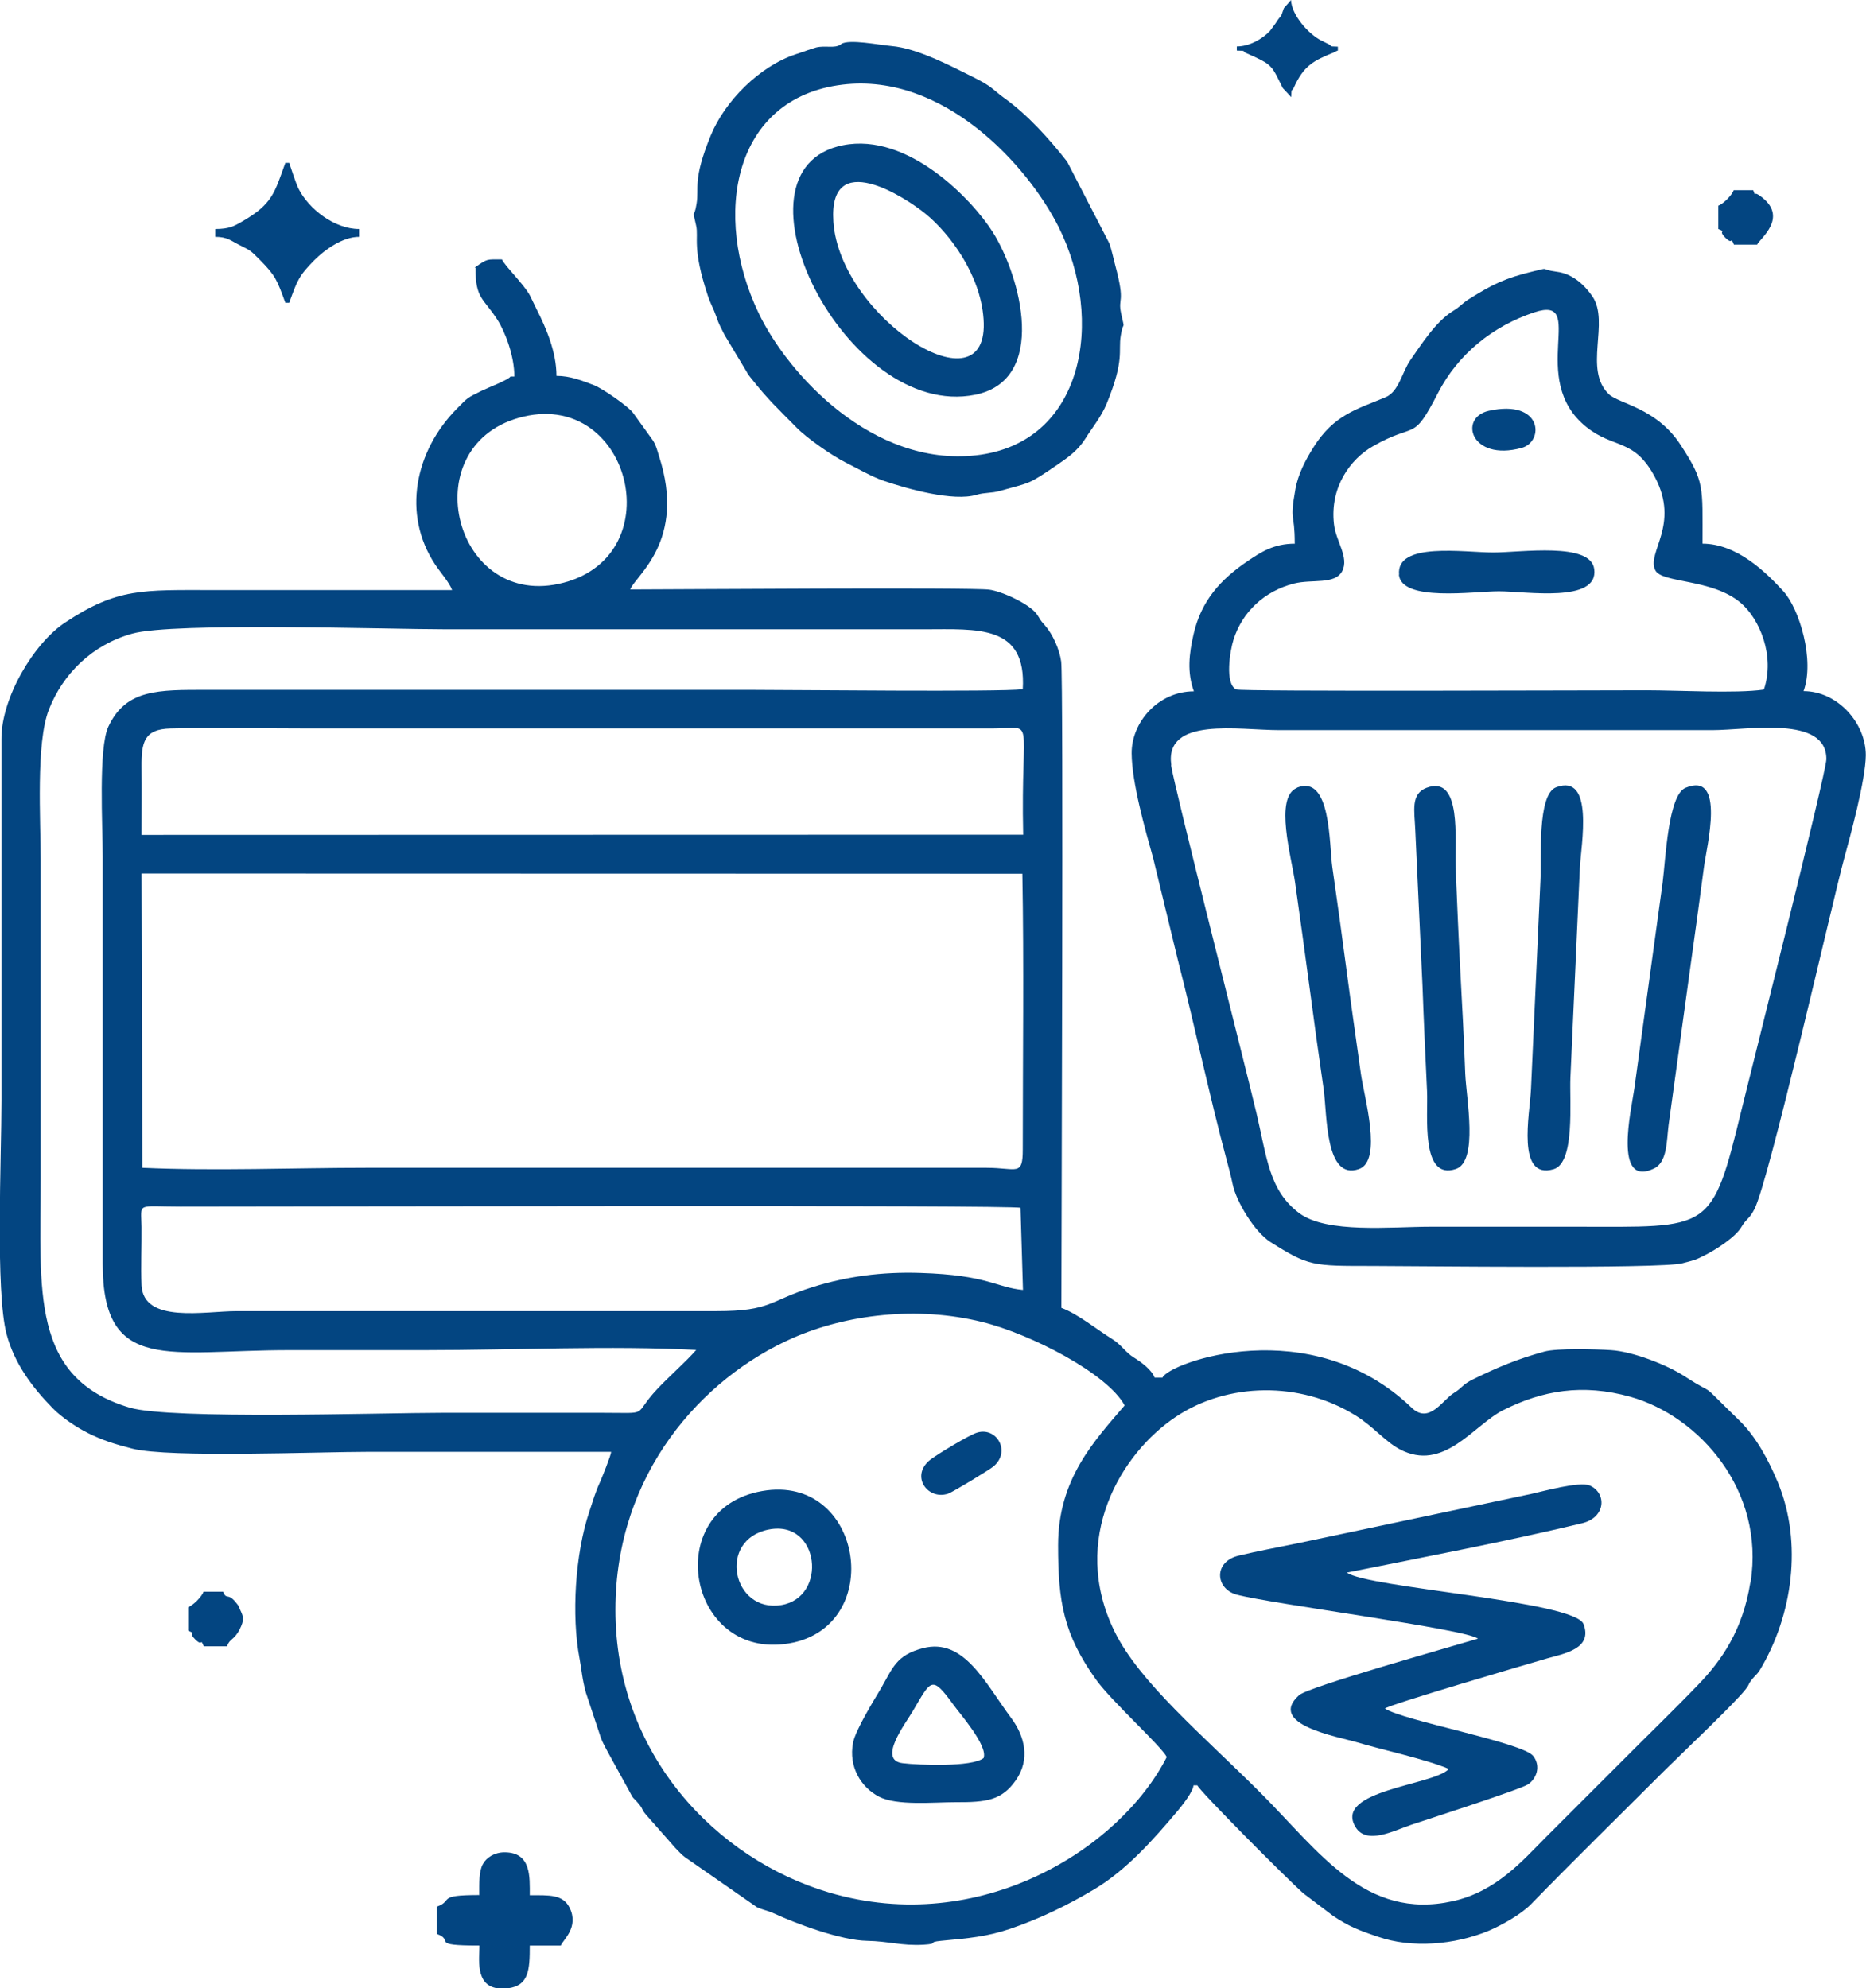 <?xml version="1.0" encoding="UTF-8"?>
<!DOCTYPE svg PUBLIC "-//W3C//DTD SVG 1.1//EN" "http://www.w3.org/Graphics/SVG/1.1/DTD/svg11.dtd">
<!-- Creator: CorelDRAW -->
<svg xmlns="http://www.w3.org/2000/svg" xml:space="preserve" width="126.683mm" height="135mm" version="1.1" style="shape-rendering:geometricPrecision; text-rendering:geometricPrecision; image-rendering:optimizeQuality; fill-rule:evenodd; clip-rule:evenodd"
viewBox="0 0 9.084 9.68"
 xmlns:xlink="http://www.w3.org/1999/xlink"
 xmlns:xodm="http://www.corel.com/coreldraw/odm/2003">
 <defs>
  <style type="text/css">
   <![CDATA[
    .fil0 {fill:#034581}
   ]]>
  </style>
 </defs>
 <g id="Слой_x0020_1">
  <g id="_2225697988432">
   <path class="fil0" d="M8.521 7.705c-0.037,0.232 -0.139,0.379 -0.254,0.498 -0.122,0.127 -0.249,0.249 -0.373,0.374 -0.128,0.128 -0.245,0.245 -0.373,0.373 -0.107,0.107 -0.236,0.26 -0.449,0.307 -0.425,0.094 -0.648,-0.239 -0.933,-0.525 -0.284,-0.284 -0.593,-0.541 -0.714,-0.79 -0.219,-0.449 0.033,-0.867 0.3,-1.044 0.25,-0.167 0.605,-0.174 0.874,-0.006 0.086,0.053 0.142,0.125 0.214,0.164 0.215,0.115 0.36,-0.117 0.505,-0.19 0.191,-0.096 0.386,-0.13 0.619,-0.065 0.335,0.094 0.656,0.456 0.585,0.904zm-3.37 -0.18c-0,0.273 0.026,0.432 0.186,0.655 0.074,0.103 0.317,0.323 0.343,0.375 -0.227,0.446 -0.908,0.877 -1.643,0.66 -0.551,-0.163 -1.042,-0.674 -1.041,-1.379 0.001,-0.661 0.421,-1.126 0.863,-1.321 0.262,-0.115 0.605,-0.157 0.923,-0.078 0.238,0.059 0.609,0.251 0.693,0.406 -0.148,0.173 -0.324,0.358 -0.324,0.681zm-0.183 -1.644l0.012 0.4c-0.131,-0.012 -0.17,-0.073 -0.5,-0.083 -0.189,-0.006 -0.357,0.017 -0.521,0.068 -0.218,0.068 -0.202,0.118 -0.472,0.118l-2.335 0c-0.154,0 -0.454,0.062 -0.463,-0.126 -0.004,-0.092 0.001,-0.191 -0,-0.284 -0.002,-0.122 -0.027,-0.099 0.189,-0.099 0.605,0 4.063,-0.009 4.09,0.006zm-4.275 -0.195l-0.004 -1.433 4.288 0.001c0.008,0.434 0.002,0.904 0.002,1.342 0,0.134 -0.028,0.09 -0.177,0.09l-3.016 0c-0.353,0 -0.745,0.016 -1.092,-0zm4.287 -1.622l-4.291 0.001c-0,-0.111 0.001,-0.221 0,-0.331 -0.001,-0.121 0.013,-0.184 0.141,-0.187 0.221,-0.005 0.45,0 0.672,0l3.328 0c0.217,-0 0.138,-0.077 0.151,0.518zm-1.59 2.508c-0.048,0.056 -0.133,0.13 -0.191,0.192 -0.125,0.133 -0.025,0.115 -0.27,0.115 -0.258,0 -0.517,0 -0.775,0 -0.289,0 -1.321,0.034 -1.522,-0.025 -0.486,-0.144 -0.434,-0.573 -0.434,-1.115 0,-0.517 0,-1.034 0,-1.55 0,-0.198 -0.024,-0.571 0.04,-0.734 0.068,-0.174 0.211,-0.316 0.406,-0.37 0.2,-0.056 1.241,-0.021 1.529,-0.021l2.326 0c0.259,0 0.499,-0.025 0.48,0.292 -0.114,0.014 -1.114,0.003 -1.322,0.003l-2.647 0c-0.24,0 -0.396,-0.004 -0.482,0.178 -0.05,0.104 -0.028,0.487 -0.028,0.633l0 1.985c-0,0.536 0.325,0.419 0.907,0.419 0.221,0 0.441,0 0.662,0 0.421,0 0.909,-0.023 1.321,-0.001zm-0.84 -4.544c0.528,-0.123 0.722,0.697 0.169,0.815 -0.52,0.111 -0.706,-0.69 -0.169,-0.815zm-0.235 -0.723c-0.001,0.149 0.038,0.146 0.106,0.251 0.039,0.061 0.083,0.178 0.083,0.277l-0.019 0c-0.006,0.015 -0.113,0.056 -0.139,0.069 -0.073,0.036 -0.067,0.032 -0.121,0.087 -0.205,0.206 -0.269,0.514 -0.107,0.759 0.027,0.041 0.069,0.087 0.083,0.125 -0.388,0 -0.775,0 -1.163,0 -0.345,0 -0.466,-0.011 -0.721,0.158 -0.154,0.102 -0.312,0.37 -0.31,0.569l0 1.759c0,0.28 -0.03,0.929 0.025,1.137 0.038,0.143 0.125,0.259 0.225,0.361 0.044,0.045 0.116,0.093 0.172,0.121 0.068,0.034 0.127,0.053 0.217,0.076 0.18,0.045 0.9,0.015 1.157,0.015 0.391,0 0.781,0 1.172,0 -0,0.017 -0.047,0.131 -0.053,0.145 -0.023,0.049 -0.035,0.092 -0.053,0.146 -0.07,0.207 -0.087,0.51 -0.048,0.714 0.012,0.063 0.011,0.092 0.031,0.167l0.073 0.22c0.009,0.025 0.021,0.045 0.034,0.07l0.104 0.189c0.022,0.044 0.018,0.029 0.044,0.06 0.026,0.03 0.013,0.027 0.038,0.056l0.142 0.161c0.015,0.015 0.031,0.034 0.048,0.046l0.351 0.244c0.03,0.013 0.051,0.016 0.076,0.027 0.112,0.052 0.332,0.134 0.459,0.136 0.106,0.002 0.168,0.025 0.275,0.019 0.081,-0.005 0.013,-0.012 0.085,-0.019 0.139,-0.013 0.222,-0.02 0.338,-0.059 0.144,-0.049 0.277,-0.114 0.405,-0.19 0.16,-0.095 0.291,-0.244 0.41,-0.385 0.02,-0.024 0.075,-0.093 0.076,-0.123l0.019 0c0.01,0.027 0.431,0.45 0.515,0.525l0.145 0.11c0.078,0.052 0.124,0.07 0.219,0.102 0.164,0.057 0.373,0.04 0.539,-0.029 0.064,-0.027 0.157,-0.08 0.204,-0.127 0.215,-0.221 0.431,-0.432 0.647,-0.648 0.074,-0.074 0.35,-0.335 0.401,-0.402 0.022,-0.029 0.007,-0.017 0.029,-0.046 0.018,-0.022 0.025,-0.024 0.039,-0.046 0.159,-0.264 0.21,-0.619 0.088,-0.914 -0.044,-0.106 -0.106,-0.223 -0.189,-0.303 -0.22,-0.214 -0.088,-0.099 -0.267,-0.215 -0.082,-0.053 -0.247,-0.119 -0.356,-0.126 -0.075,-0.005 -0.263,-0.01 -0.325,0.007 -0.135,0.037 -0.228,0.077 -0.347,0.135 -0.053,0.026 -0.049,0.039 -0.094,0.067 -0.053,0.032 -0.119,0.153 -0.204,0.072 -0.493,-0.474 -1.185,-0.219 -1.214,-0.147l-0.038 0c-0.014,-0.038 -0.064,-0.075 -0.101,-0.098 -0.041,-0.025 -0.06,-0.062 -0.107,-0.091 -0.071,-0.044 -0.167,-0.122 -0.246,-0.151 0,-0.293 0.011,-3.062 -0.001,-3.147 -0.008,-0.059 -0.041,-0.133 -0.079,-0.176 -0.029,-0.032 -0.02,-0.027 -0.04,-0.055 -0.036,-0.05 -0.17,-0.111 -0.231,-0.119 -0.086,-0.012 -1.581,-0.001 -1.748,-0.001 0.025,-0.068 0.275,-0.235 0.14,-0.65 -0.01,-0.032 -0.013,-0.049 -0.029,-0.075l-0.095 -0.132c-0.022,-0.033 -0.153,-0.123 -0.193,-0.138 -0.056,-0.021 -0.114,-0.045 -0.182,-0.045 0,-0.116 -0.05,-0.232 -0.095,-0.321 -0.011,-0.023 -0.025,-0.051 -0.034,-0.07 -0.029,-0.055 -0.126,-0.148 -0.136,-0.176 -0.077,0 -0.069,-0.005 -0.132,0.039z"/>
   <path class="fil0" d="M5.702 3.725c-0.034,-0.237 0.329,-0.17 0.526,-0.17l2.108 0c0.173,0 0.557,-0.073 0.555,0.142 -0.001,0.068 -0.376,1.555 -0.41,1.695 -0.15,0.616 -0.148,0.581 -0.816,0.581 -0.233,0 -0.466,0 -0.7,0 -0.193,0 -0.506,0.034 -0.64,-0.066 -0.148,-0.111 -0.157,-0.27 -0.209,-0.49 -0.057,-0.24 -0.4,-1.587 -0.415,-1.691zm2.882 -0.367c-0.133,0.019 -0.417,0.003 -0.569,0.003 -0.253,0 -1.974,0.007 -1.997,-0.004 -0.057,-0.028 -0.03,-0.19 -0.013,-0.243 0.043,-0.135 0.15,-0.236 0.295,-0.273 0.088,-0.022 0.198,0.007 0.234,-0.06 0.035,-0.067 -0.031,-0.146 -0.04,-0.229 -0.021,-0.182 0.082,-0.318 0.189,-0.379 0.214,-0.123 0.191,-0.014 0.317,-0.259 0.098,-0.191 0.269,-0.327 0.468,-0.393 0.266,-0.089 -0.039,0.325 0.256,0.559 0.135,0.107 0.232,0.053 0.333,0.244 0.122,0.232 -0.042,0.366 0.001,0.452 0.032,0.065 0.277,0.04 0.417,0.16 0.091,0.078 0.167,0.257 0.112,0.421zm-2.28 -0.711c-0.103,0 -0.165,0.041 -0.229,0.084 -0.133,0.09 -0.228,0.194 -0.265,0.359 -0.021,0.092 -0.032,0.183 0.002,0.276 -0.173,0 -0.304,0.15 -0.303,0.302 0.001,0.143 0.065,0.368 0.105,0.511l0.118 0.487c0.083,0.323 0.155,0.667 0.239,0.98 0.011,0.039 0.022,0.083 0.03,0.121 0.017,0.082 0.105,0.23 0.183,0.28 0.188,0.119 0.205,0.117 0.498,0.117 0.199,0 1.403,0.015 1.508,-0.013 0.068,-0.018 0.061,-0.015 0.111,-0.04 0.052,-0.026 0.148,-0.088 0.176,-0.136 0.026,-0.044 0.038,-0.037 0.064,-0.088 0.072,-0.141 0.38,-1.498 0.435,-1.701 0.032,-0.117 0.106,-0.388 0.107,-0.509 0,-0.158 -0.139,-0.312 -0.303,-0.312 0.055,-0.151 -0.02,-0.401 -0.099,-0.487 -0.084,-0.092 -0.226,-0.231 -0.393,-0.231 0,-0.281 0.011,-0.3 -0.106,-0.48 -0.117,-0.181 -0.3,-0.201 -0.349,-0.247 -0.127,-0.12 0.005,-0.351 -0.081,-0.477 -0.037,-0.054 -0.095,-0.11 -0.173,-0.12 -0.091,-0.012 -0.026,-0.023 -0.115,-0.002 -0.138,0.033 -0.201,0.065 -0.311,0.134 -0.038,0.024 -0.039,0.034 -0.081,0.06 -0.084,0.052 -0.154,0.164 -0.206,0.238 -0.041,0.059 -0.056,0.154 -0.121,0.181 -0.14,0.059 -0.25,0.084 -0.351,0.244 -0.038,0.061 -0.075,0.13 -0.088,0.205 -0.029,0.163 -0.003,0.106 -0.003,0.262z"/>
   <path class="fil0" d="M4.102 0.412c0.494,-0.059 0.902,0.396 1.051,0.692 0.227,0.453 0.126,1.055 -0.403,1.113 -0.501,0.055 -0.913,-0.392 -1.057,-0.693 -0.227,-0.474 -0.126,-1.048 0.409,-1.112zm-0.01 -0.195c-0.031,0.02 -0.073,0.003 -0.119,0.014 -0.017,0.004 -0.073,0.025 -0.099,0.033 -0.176,0.058 -0.346,0.228 -0.415,0.398 -0.088,0.216 -0.055,0.252 -0.068,0.33 -0.013,0.082 -0.022,0.014 -0.002,0.107 0.013,0.059 -0.021,0.106 0.057,0.341 0.016,0.047 0.026,0.058 0.041,0.101 0.013,0.04 0.023,0.054 0.041,0.091l0.099 0.165c0.014,0.021 0.007,0.017 0.026,0.04 0.089,0.113 0.131,0.149 0.226,0.246 0.049,0.05 0.172,0.136 0.238,0.169 0.05,0.025 0.131,0.071 0.185,0.089 0.118,0.04 0.34,0.102 0.452,0.068 0.04,-0.012 0.073,-0.007 0.114,-0.019 0.152,-0.043 0.132,-0.027 0.279,-0.127 0.057,-0.039 0.101,-0.071 0.137,-0.128 0.035,-0.056 0.077,-0.105 0.104,-0.171 0.088,-0.216 0.055,-0.252 0.068,-0.33 0.013,-0.082 0.022,-0.014 0.002,-0.107 -0.018,-0.082 0.023,-0.043 -0.029,-0.236 -0.009,-0.035 -0.018,-0.076 -0.028,-0.105l-0.206 -0.399c-0.087,-0.111 -0.191,-0.227 -0.305,-0.309 -0.06,-0.043 -0.055,-0.055 -0.159,-0.106 -0.105,-0.052 -0.265,-0.137 -0.391,-0.148 -0.059,-0.005 -0.206,-0.035 -0.245,-0.01z"/>
   <path class="fil0" d="M7.194 7.979c-0.122,0.037 -0.825,0.234 -0.87,0.275 -0.158,0.143 0.19,0.202 0.281,0.229 0.123,0.037 0.338,0.083 0.448,0.13 -0.071,0.08 -0.563,0.103 -0.454,0.283 0.054,0.089 0.187,0.017 0.271,-0.011 0.078,-0.026 0.534,-0.173 0.569,-0.197 0.04,-0.027 0.064,-0.087 0.025,-0.138 -0.052,-0.066 -0.633,-0.172 -0.722,-0.231 0.021,-0.019 0.675,-0.211 0.793,-0.245 0.082,-0.023 0.219,-0.047 0.174,-0.166 -0.043,-0.113 -1.057,-0.177 -1.152,-0.251 0.374,-0.075 0.773,-0.151 1.144,-0.24 0.118,-0.028 0.121,-0.148 0.038,-0.184 -0.049,-0.021 -0.226,0.028 -0.285,0.041l-1.14 0.241c-0.093,0.019 -0.19,0.037 -0.282,0.059 -0.126,0.029 -0.116,0.161 -0.013,0.19 0.165,0.045 1.127,0.169 1.176,0.215z"/>
   <path class="fil0" d="M4.057 1.078c-0.024,-0.359 0.348,-0.12 0.45,-0.036 0.115,0.094 0.266,0.294 0.281,0.51 0.035,0.468 -0.7,-0.005 -0.731,-0.473zm0.047 -0.371c-0.595,0.117 0.014,1.342 0.643,1.215 0.356,-0.072 0.223,-0.574 0.086,-0.792 -0.1,-0.158 -0.412,-0.486 -0.729,-0.423z"/>
   <path class="fil0" d="M4.787 8.561c-0.056,0.043 -0.311,0.034 -0.393,0.024 -0.123,-0.015 0.013,-0.191 0.05,-0.254 0.089,-0.151 0.091,-0.177 0.197,-0.031 0.033,0.046 0.171,0.202 0.147,0.261zm-0.294 -0.536c-0.131,0.034 -0.147,0.097 -0.205,0.197 -0.032,0.054 -0.122,0.199 -0.135,0.262 -0.024,0.121 0.041,0.22 0.126,0.264 0.086,0.045 0.264,0.027 0.371,0.027 0.155,0.001 0.226,-0.01 0.294,-0.105 0.074,-0.104 0.043,-0.218 -0.02,-0.303 -0.128,-0.172 -0.231,-0.394 -0.431,-0.342z"/>
   <path class="fil0" d="M6.314 3.836c-0.112,0.045 -0.026,0.341 -0.009,0.463 0.024,0.168 0.047,0.338 0.07,0.508 0.022,0.167 0.045,0.333 0.069,0.498 0.017,0.12 0.006,0.446 0.172,0.387 0.116,-0.041 0.024,-0.354 0.009,-0.464 -0.023,-0.168 -0.048,-0.336 -0.07,-0.506 -0.022,-0.168 -0.045,-0.332 -0.069,-0.5 -0.016,-0.114 -0.006,-0.453 -0.172,-0.387z"/>
   <path class="fil0" d="M7.576 3.833c-0.094,0.035 -0.071,0.348 -0.077,0.456l-0.046 1.016c-0.006,0.12 -0.072,0.441 0.11,0.388 0.106,-0.031 0.077,-0.331 0.082,-0.446l0.046 -1.021c0.006,-0.114 0.071,-0.462 -0.115,-0.393z"/>
   <path class="fil0" d="M8.205 3.836c-0.084,0.036 -0.096,0.343 -0.111,0.461l-0.138 1.005c-0.014,0.098 -0.104,0.482 0.095,0.388 0.066,-0.031 0.062,-0.133 0.072,-0.212l0.104 -0.756c0.024,-0.168 0.046,-0.334 0.068,-0.499 0.013,-0.101 0.108,-0.47 -0.09,-0.387z"/>
   <path class="fil0" d="M6.946 3.835c-0.08,0.031 -0.06,0.11 -0.056,0.211l0.035 0.756c0.006,0.169 0.014,0.34 0.022,0.51 0.006,0.115 -0.033,0.438 0.14,0.38 0.111,-0.037 0.051,-0.344 0.046,-0.464 -0.006,-0.166 -0.015,-0.336 -0.024,-0.501 -0.009,-0.17 -0.016,-0.34 -0.023,-0.51 -0.005,-0.123 0.033,-0.448 -0.142,-0.381z"/>
   <path class="fil0" d="M3.744 7.447c0.247,-0.047 0.286,0.33 0.06,0.368 -0.239,0.04 -0.314,-0.32 -0.06,-0.368zm-0.034 -0.187c-0.497,0.087 -0.363,0.825 0.13,0.742 0.476,-0.08 0.363,-0.829 -0.13,-0.742z"/>
   <path class="fil0" d="M2.334 9.227c-0.214,0 -0.123,0.026 -0.208,0.057l0 0.132c0.091,0.033 -0.041,0.057 0.208,0.057 0,0.062 -0.022,0.192 0.087,0.208l0.052 0c0.102,-0.013 0.106,-0.09 0.106,-0.208l0.151 0c0.01,-0.027 0.09,-0.089 0.043,-0.184 -0.033,-0.066 -0.099,-0.061 -0.194,-0.061 0,-0.089 0.008,-0.209 -0.123,-0.209 -0.048,0 -0.088,0.025 -0.105,0.057 -0.02,0.035 -0.018,0.093 -0.018,0.153z"/>
   <path class="fil0" d="M6.81 2.798c0.013,0.134 0.365,0.081 0.487,0.081 0.13,0 0.486,0.059 0.464,-0.108 -0.017,-0.133 -0.356,-0.081 -0.492,-0.081 -0.14,0 -0.474,-0.053 -0.458,0.108z"/>
   <path class="fil0" d="M1.048 1.115l0 0.038c0.06,0 0.077,0.02 0.12,0.041 0.057,0.028 0.053,0.028 0.098,0.072 0.076,0.077 0.083,0.098 0.123,0.208l0.019 0c0.04,-0.111 0.047,-0.131 0.123,-0.208 0.05,-0.05 0.137,-0.113 0.217,-0.113l0 -0.038c-0.119,0 -0.245,-0.097 -0.295,-0.197 -0.012,-0.024 -0.036,-0.098 -0.045,-0.125l-0.019 0c-0.052,0.144 -0.062,0.2 -0.208,0.284 -0.041,0.024 -0.065,0.038 -0.133,0.038z"/>
   <path class="fil0" d="M6.021 0.227l0 0.019c0.052,0.001 0.024,0.003 0.045,0.012 0.112,0.05 0.122,0.055 0.16,0.133 0.011,0.022 0.012,0.024 0.019,0.038l0.041 0.044c0.001,-0.052 0.003,-0.024 0.012,-0.045 0.048,-0.109 0.099,-0.134 0.196,-0.173 0.001,-0 0.004,-0.004 0.019,-0.009l0 -0.019c-0.052,-0.001 -0.024,-0.003 -0.045,-0.012 -0.015,-0.007 -0.027,-0.014 -0.038,-0.019 -0.059,-0.03 -0.143,-0.123 -0.145,-0.196l-0.035 0.04c-0.019,0.058 -0.009,0.023 -0.04,0.073l-0.028 0.038c-0.039,0.041 -0.102,0.075 -0.161,0.075z"/>
   <path class="fil0" d="M4.758 6.975c-0.039,0.011 -0.191,0.104 -0.226,0.13 -0.104,0.078 -0.018,0.201 0.083,0.168 0.022,-0.007 0.199,-0.115 0.219,-0.131 0.09,-0.072 0.019,-0.195 -0.076,-0.167z"/>
   <path class="fil0" d="M8.365 1.002l0 0.113c0.046,0.019 -0.006,0.001 0.034,0.042 0.04,0.04 0.023,-0.012 0.042,0.034l0.113 0c0.01,-0.027 0.161,-0.135 0.012,-0.239 -0.037,-0.026 -0.013,0.018 -0.031,-0.026l-0.095 0c-0.009,0.025 -0.051,0.067 -0.076,0.076z"/>
   <path class="fil0" d="M0.916 7.827l0 0.113c0.046,0.019 -0.006,0.001 0.034,0.042 0.04,0.04 0.023,-0.012 0.042,0.034l0.113 0c0.014,-0.039 0.034,-0.029 0.061,-0.081 0.025,-0.049 0.019,-0.063 0.003,-0.097 -0.014,-0.03 -0.003,-0.013 -0.021,-0.036 -0.04,-0.049 -0.045,-0.01 -0.062,-0.052l-0.095 0c-0.009,0.025 -0.051,0.067 -0.076,0.076z"/>
   <path class="fil0" d="M7.248 2c-0.149,0.033 -0.089,0.248 0.159,0.181 0.112,-0.03 0.103,-0.239 -0.159,-0.181z"/>
  </g>
 </g>
</svg>
